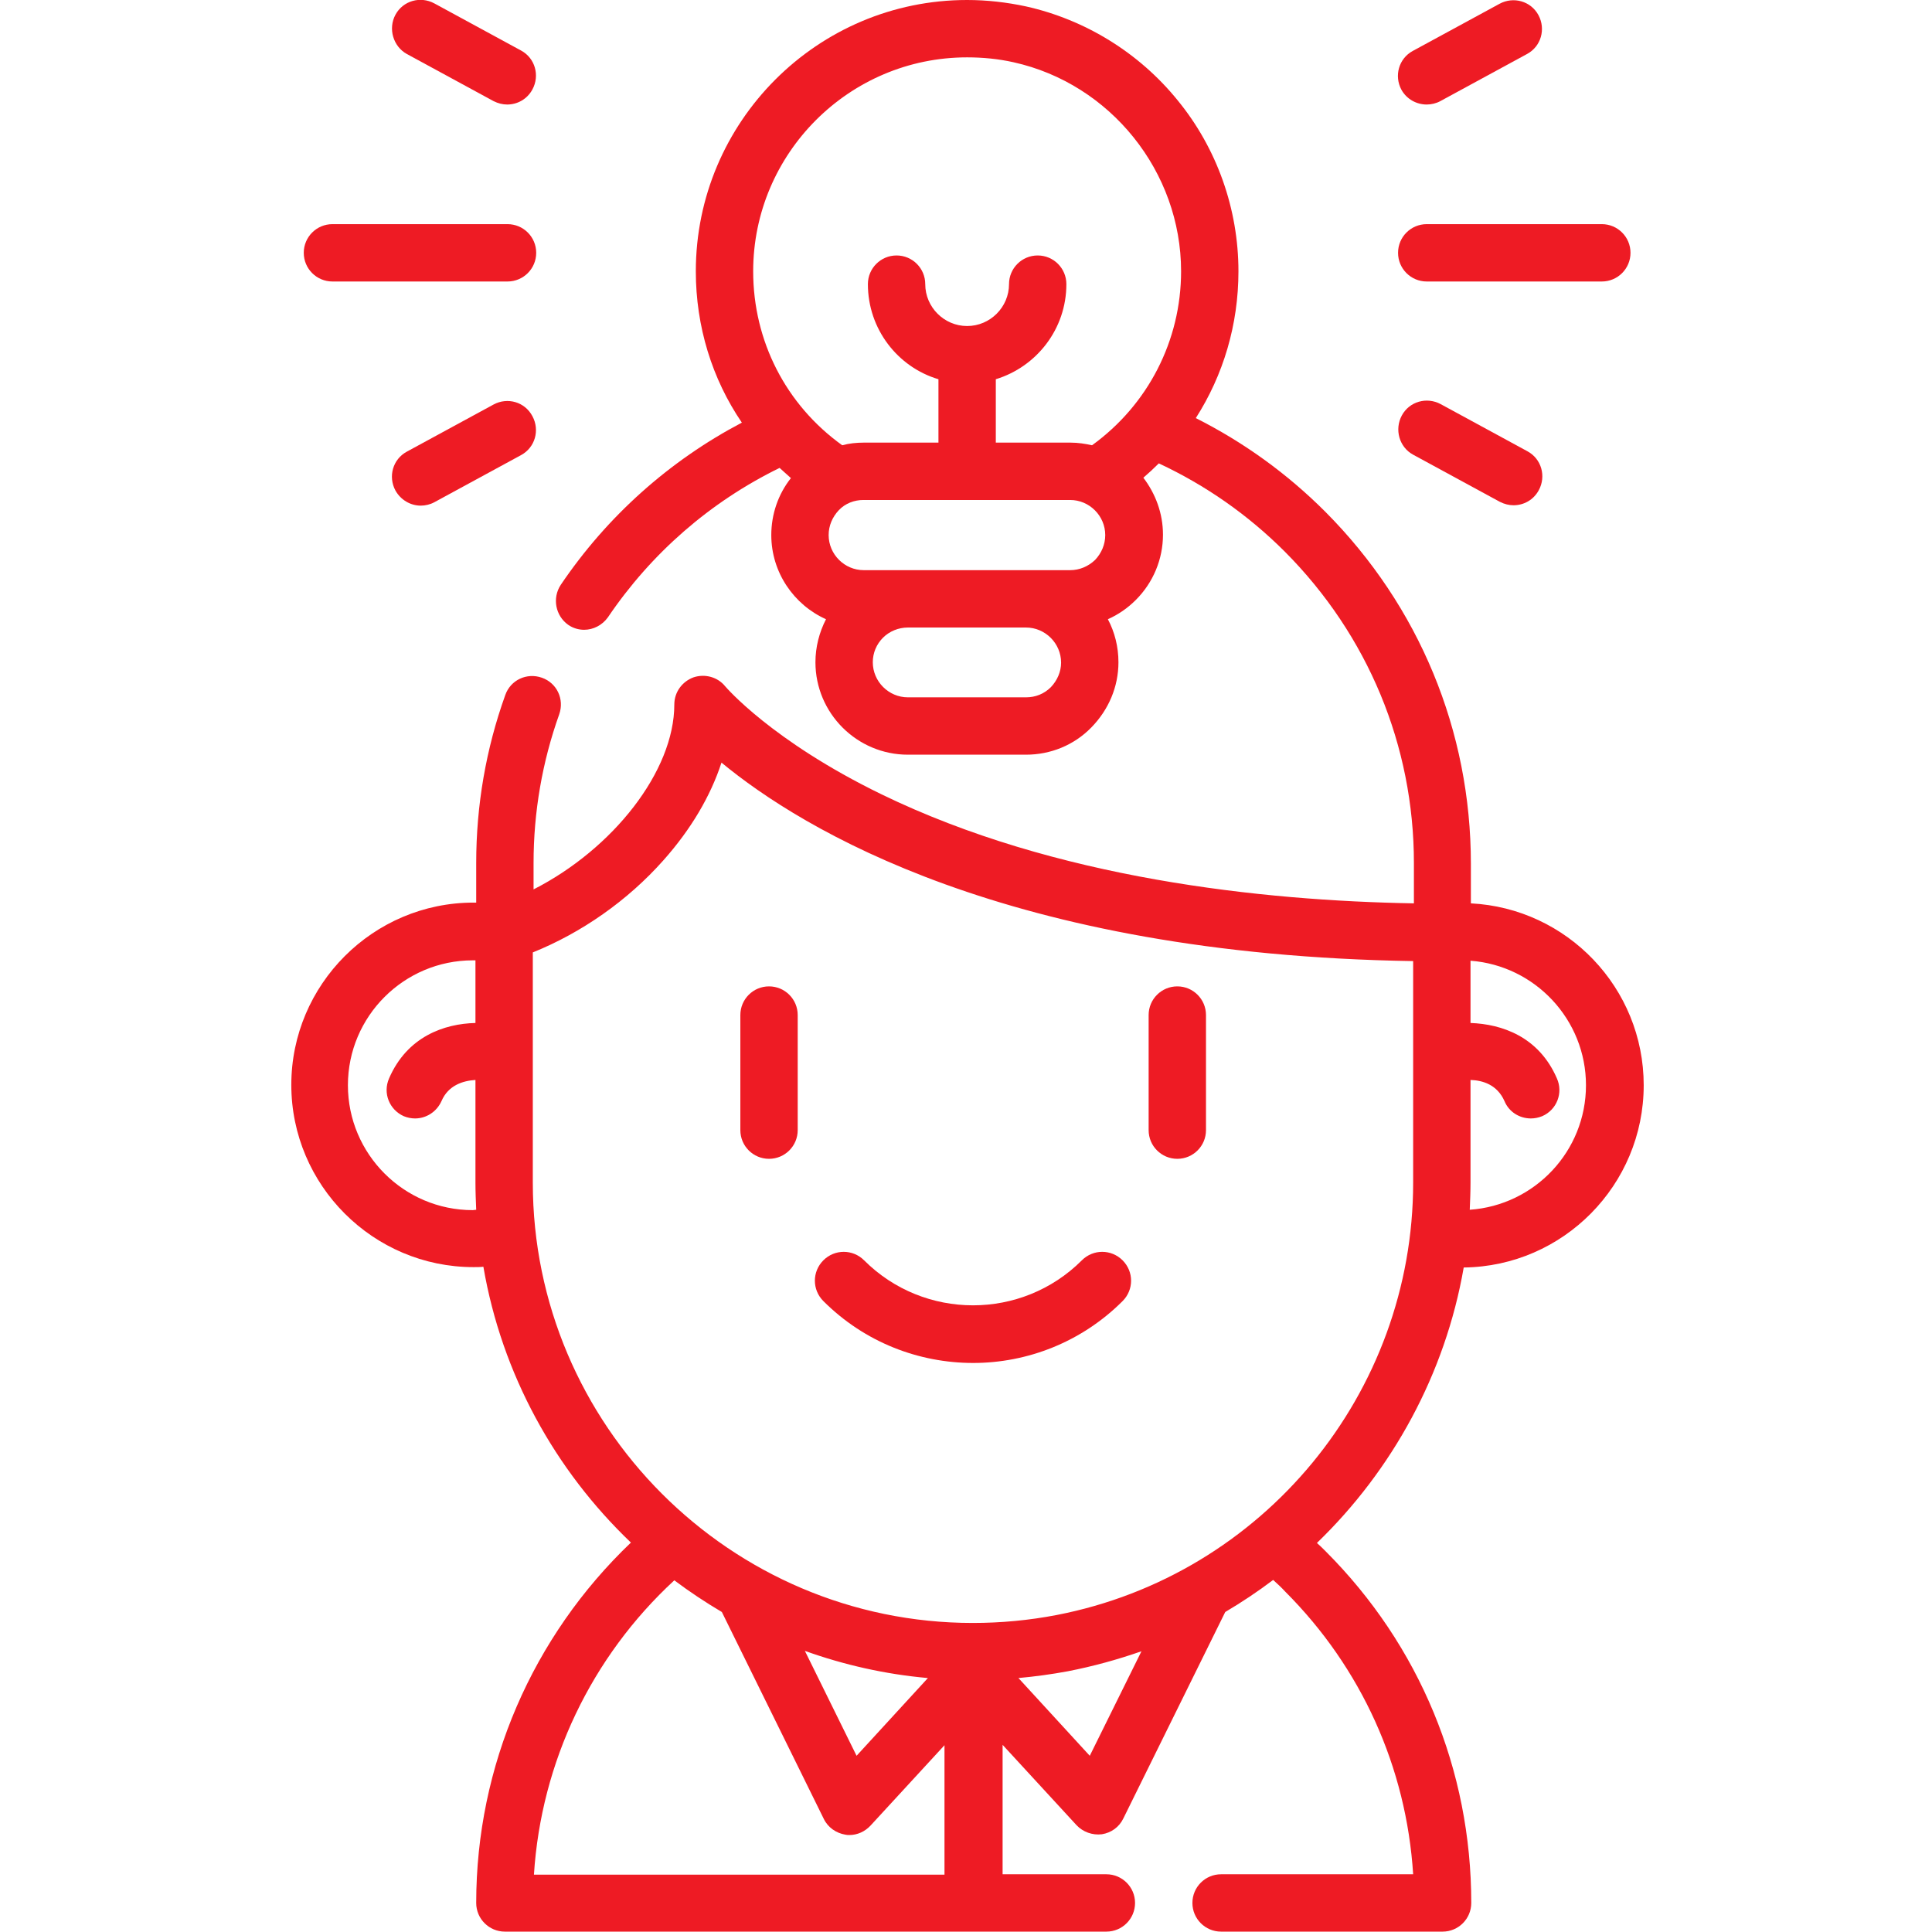 <svg xmlns="http://www.w3.org/2000/svg" xmlns:xlink="http://www.w3.org/1999/xlink" id="Layer_1" x="0px" y="0px" viewBox="0 0 512 512" style="enable-background:new 0 0 512 512;" xml:space="preserve"><style type="text/css">	.st0{fill:#EE1B24;}</style><path class="st0" d="M370.5,67c0,4.2,3.4,7.6,7.6,7.6h46.4c4.2,0,7.6-3.4,7.6-7.6s-3.4-7.6-7.6-7.6h-46.4 C373.9,59.4,370.5,62.8,370.5,67z"></path><path class="st0" d="M378.1,27.7c1.2,0,2.5-0.3,3.6-0.9l23-12.5c3.7-2,5-6.6,3-10.3c-2-3.7-6.6-5-10.3-3l-23,12.5 c-3.7,2-5,6.6-3,10.3C372.8,26.3,375.4,27.7,378.1,27.7z"></path><path class="st0" d="M374.5,120.5l23,12.5c1.2,0.6,2.4,0.9,3.6,0.9c2.7,0,5.3-1.4,6.7-4c2-3.7,0.7-8.3-3-10.3l-23-12.5 c-3.7-2-8.3-0.7-10.3,3S370.8,118.5,374.5,120.5z"></path><path class="st0" d="M88.1,74.6h46.4c4.2,0,7.6-3.4,7.6-7.6s-3.4-7.6-7.6-7.6H88.1c-4.2,0-7.6,3.4-7.6,7.6S83.9,74.6,88.1,74.6z"></path><path class="st0" d="M107.8,14.3l23,12.5c1.2,0.6,2.4,0.9,3.6,0.9c2.7,0,5.3-1.4,6.7-4c2-3.7,0.7-8.3-3-10.3l-23-12.5 c-3.7-2-8.3-0.7-10.3,3S104.2,12.3,107.8,14.3z"></path><path class="st0" d="M130.8,107.2l-23,12.5c-3.7,2-5,6.6-3,10.3c1.4,2.5,4,4,6.7,4c1.2,0,2.5-0.3,3.6-0.9l23-12.5 c3.7-2,5-6.6,3-10.3C139.1,106.5,134.5,105.2,130.8,107.2z"></path><path class="st0" d="M257.9,361.2c14.3,0,28.7-5.5,39.6-16.4c3-3,3-7.8,0-10.8s-7.8-3-10.8,0c-15.9,15.9-41.8,15.9-57.7,0 c-3-3-7.8-3-10.8,0c-3,3-3,7.8,0,10.8C229.2,355.8,243.6,361.2,257.9,361.2z"></path><path class="st0" d="M387.9,335.9c26.4-0.3,47.7-21.9,47.7-48.3c0-25.8-20.3-46.9-45.8-48.2v-10.5c0-35.2-13.7-68.3-38.6-93.3 c-10.1-10.1-21.6-18.4-34.3-24.8c7.3-11.4,11.3-24.8,11.3-38.9c0-16.5-5.7-32.6-16.1-45.3C301.9,14,287.6,5.2,271.9,1.7 C266.8,0.6,261.5,0,256.3,0c-39.7,0-71.9,32.3-71.9,71.9c0,14.6,4.3,28.5,12.2,40.1c-19.2,10.1-35.7,24.8-48,43 c-2.3,3.5-1.4,8.2,2,10.6c1.3,0.9,2.8,1.3,4.2,1.3c2.4,0,4.8-1.2,6.3-3.3c11.5-17,27.1-30.6,45.5-39.6c1,0.9,2,1.8,3,2.7 c-3.4,4.3-5.2,9.6-5.2,15.1c0,9.9,6,18.5,14.5,22.3c-1.8,3.5-2.8,7.4-2.8,11.4c0,13.5,11,24.5,24.5,24.5h31.3 c6.5,0,12.7-2.5,17.3-7.2s7.2-10.8,7.2-17.3c0-4.1-1-8-2.8-11.4c2.7-1.2,5.2-2.9,7.4-5.1c4.6-4.6,7.2-10.8,7.2-17.3 c0-5.7-2-10.9-5.2-15.1c1.4-1.2,2.8-2.5,4.1-3.8c12.4,5.8,23.6,13.6,33.4,23.4c22,22.1,34.2,51.4,34.2,82.5v10.7 c-40.2-0.7-95-6.5-141.1-28.9c-29.2-14.2-41.3-28.5-41.4-28.6c-2-2.5-5.4-3.4-8.4-2.4c-3,1.1-5.1,3.9-5.1,7.2 c0,17.7-16.3,38.3-37.3,49v-7c0-13.5,2.3-26.8,6.8-39.4c1.4-4-0.6-8.3-4.6-9.7s-8.3,0.6-9.7,4.6c-5.1,14.2-7.7,29.2-7.7,44.5v10.5 c-0.2,0-0.5,0-0.7,0c-26.6,0-48.3,21.7-48.3,48.3c0,26.6,21.7,48.3,48.3,48.3c0.9,0,1.8,0,2.6-0.1c4.9,28.5,19,53.9,39.1,73.1 c-26.1,24.9-41,59.2-41,95.5c0,4.2,3.4,7.6,7.6,7.6h159.4c4.2,0,7.6-3.4,7.6-7.6s-3.4-7.6-7.6-7.6h-27.5v-34.3l19.6,21.3 c1.7,1.8,4.2,2.7,6.7,2.4c2.5-0.4,4.6-1.9,5.7-4.2l27-54.7c4.4-2.6,8.6-5.4,12.7-8.5c1.1,1,2.2,2,3.2,3.1 c20.2,20.2,32.1,46.6,33.9,74.9h-50.9c-4.2,0-7.6,3.4-7.6,7.6s3.4,7.6,7.6,7.6h58.7c4.2,0,7.6-3.4,7.6-7.6 c0-35.2-13.7-68.3-38.6-93.2c-0.8-0.8-1.5-1.5-2.3-2.2C369,389.6,383,364.1,387.9,335.9z M271.9,151.1h-43c-5.1,0-9.3-4.2-9.3-9.3 c0-2.5,1-4.8,2.7-6.6c1.7-1.8,4.1-2.7,6.5-2.7h54.8c5.1,0,9.3,4.2,9.3,9.3c0,2.5-1,4.8-2.7,6.6c-1.8,1.7-4.1,2.7-6.6,2.7H271.9z  M256.3,15.2c4.1,0,8.3,0.4,12.3,1.3c25.7,5.7,44.4,29,44.4,55.4c0,18.4-8.8,35.4-23.6,46.1c-1.8-0.4-3.7-0.7-5.7-0.7h-19.8v-16.8 c10.8-3.3,18.7-13.3,18.7-25.2c0-4.2-3.4-7.6-7.6-7.6c-4.2,0-7.6,3.4-7.6,7.6c0,6.1-5,11.1-11.1,11.1s-11.1-5-11.1-11.1 c0-4.2-3.4-7.6-7.6-7.6c-4.2,0-7.6,3.4-7.6,7.6c0,11.9,7.9,22,18.7,25.2v16.8h-19.8c-1.9,0-3.9,0.2-5.7,0.7 c-14.9-10.7-23.6-27.6-23.6-46.1C199.6,40.7,225,15.2,256.3,15.2z M278.5,182.1c-1.8,1.8-4.1,2.7-6.6,2.7h-31.3 c-5.1,0-9.3-4.2-9.3-9.3c0-2.5,1-4.8,2.7-6.5s4.1-2.7,6.6-2.7h31.3c5.1,0,9.3,4.2,9.3,9.3C281.2,178,280.2,180.3,278.5,182.1z  M420.3,287.6c0,17.5-13.6,31.8-30.8,33c0.1-2.4,0.2-4.8,0.2-7.2v-27.2c3.3,0.1,7.1,1.3,9,5.6c1.2,2.9,4,4.6,7,4.6c1,0,2-0.2,3-0.6 c3.9-1.7,5.6-6.2,3.9-10c-4.8-11.1-14.6-14.4-22.9-14.7v-16.5C406.8,255.9,420.3,270.2,420.3,287.6z M125.3,320.7 c-18.3,0-33.1-14.9-33.1-33.1c0-18.3,14.9-33.1,33.1-33.1c0.2,0,0.5,0,0.7,0v16.6c-8.3,0.2-18.1,3.6-22.9,14.7 c-1.7,3.9,0.1,8.3,3.9,10c1,0.4,2,0.6,3,0.6c2.9,0,5.7-1.7,7-4.6c1.8-4.2,5.7-5.4,9-5.6v27.2c0,2.4,0.1,4.8,0.2,7.2 C125.9,320.6,125.6,320.7,125.3,320.7z M141.2,313.4v-61c12.9-5.2,25.1-13.7,34.6-24.4c7.3-8.2,12.5-17,15.4-25.9 c21.3,17.6,75.8,50.9,183.3,52.6v58.7c0,55.8-39.7,104-94.5,114.6c-7.3,1.4-14.7,2.1-22.2,2.1C193.6,430.1,141.2,377.7,141.2,313.4z  M245.9,444.7L227,465.3l-13.7-27.8C223.6,441.2,234.6,443.7,245.9,444.7z M141.5,496.8c1.9-29.8,15.2-57.7,37.2-78 c4,3,8.2,5.8,12.6,8.4l27,54.8c1.1,2.3,3.3,3.8,5.7,4.2c0.4,0.1,0.7,0.1,1.1,0.1c2.1,0,4.1-0.9,5.6-2.5l19.6-21.3v34.3H141.5z  M288.8,465.3l-18.9-20.6c4.4-0.4,8.8-1,13.1-1.8c6.7-1.3,13.2-3.1,19.5-5.3L288.8,465.3z"></path><path class="st0" d="M203.8,307.1c4.2,0,7.6-3.4,7.6-7.6V269c0-4.2-3.4-7.6-7.6-7.6c-4.2,0-7.6,3.4-7.6,7.6v30.5 C196.2,303.7,199.6,307.1,203.8,307.1z"></path><path class="st0" d="M312,307.1c4.2,0,7.6-3.4,7.6-7.6V269c0-4.2-3.4-7.6-7.6-7.6c-4.2,0-7.6,3.4-7.6,7.6v30.5 C304.4,303.7,307.8,307.1,312,307.1z"></path></svg>